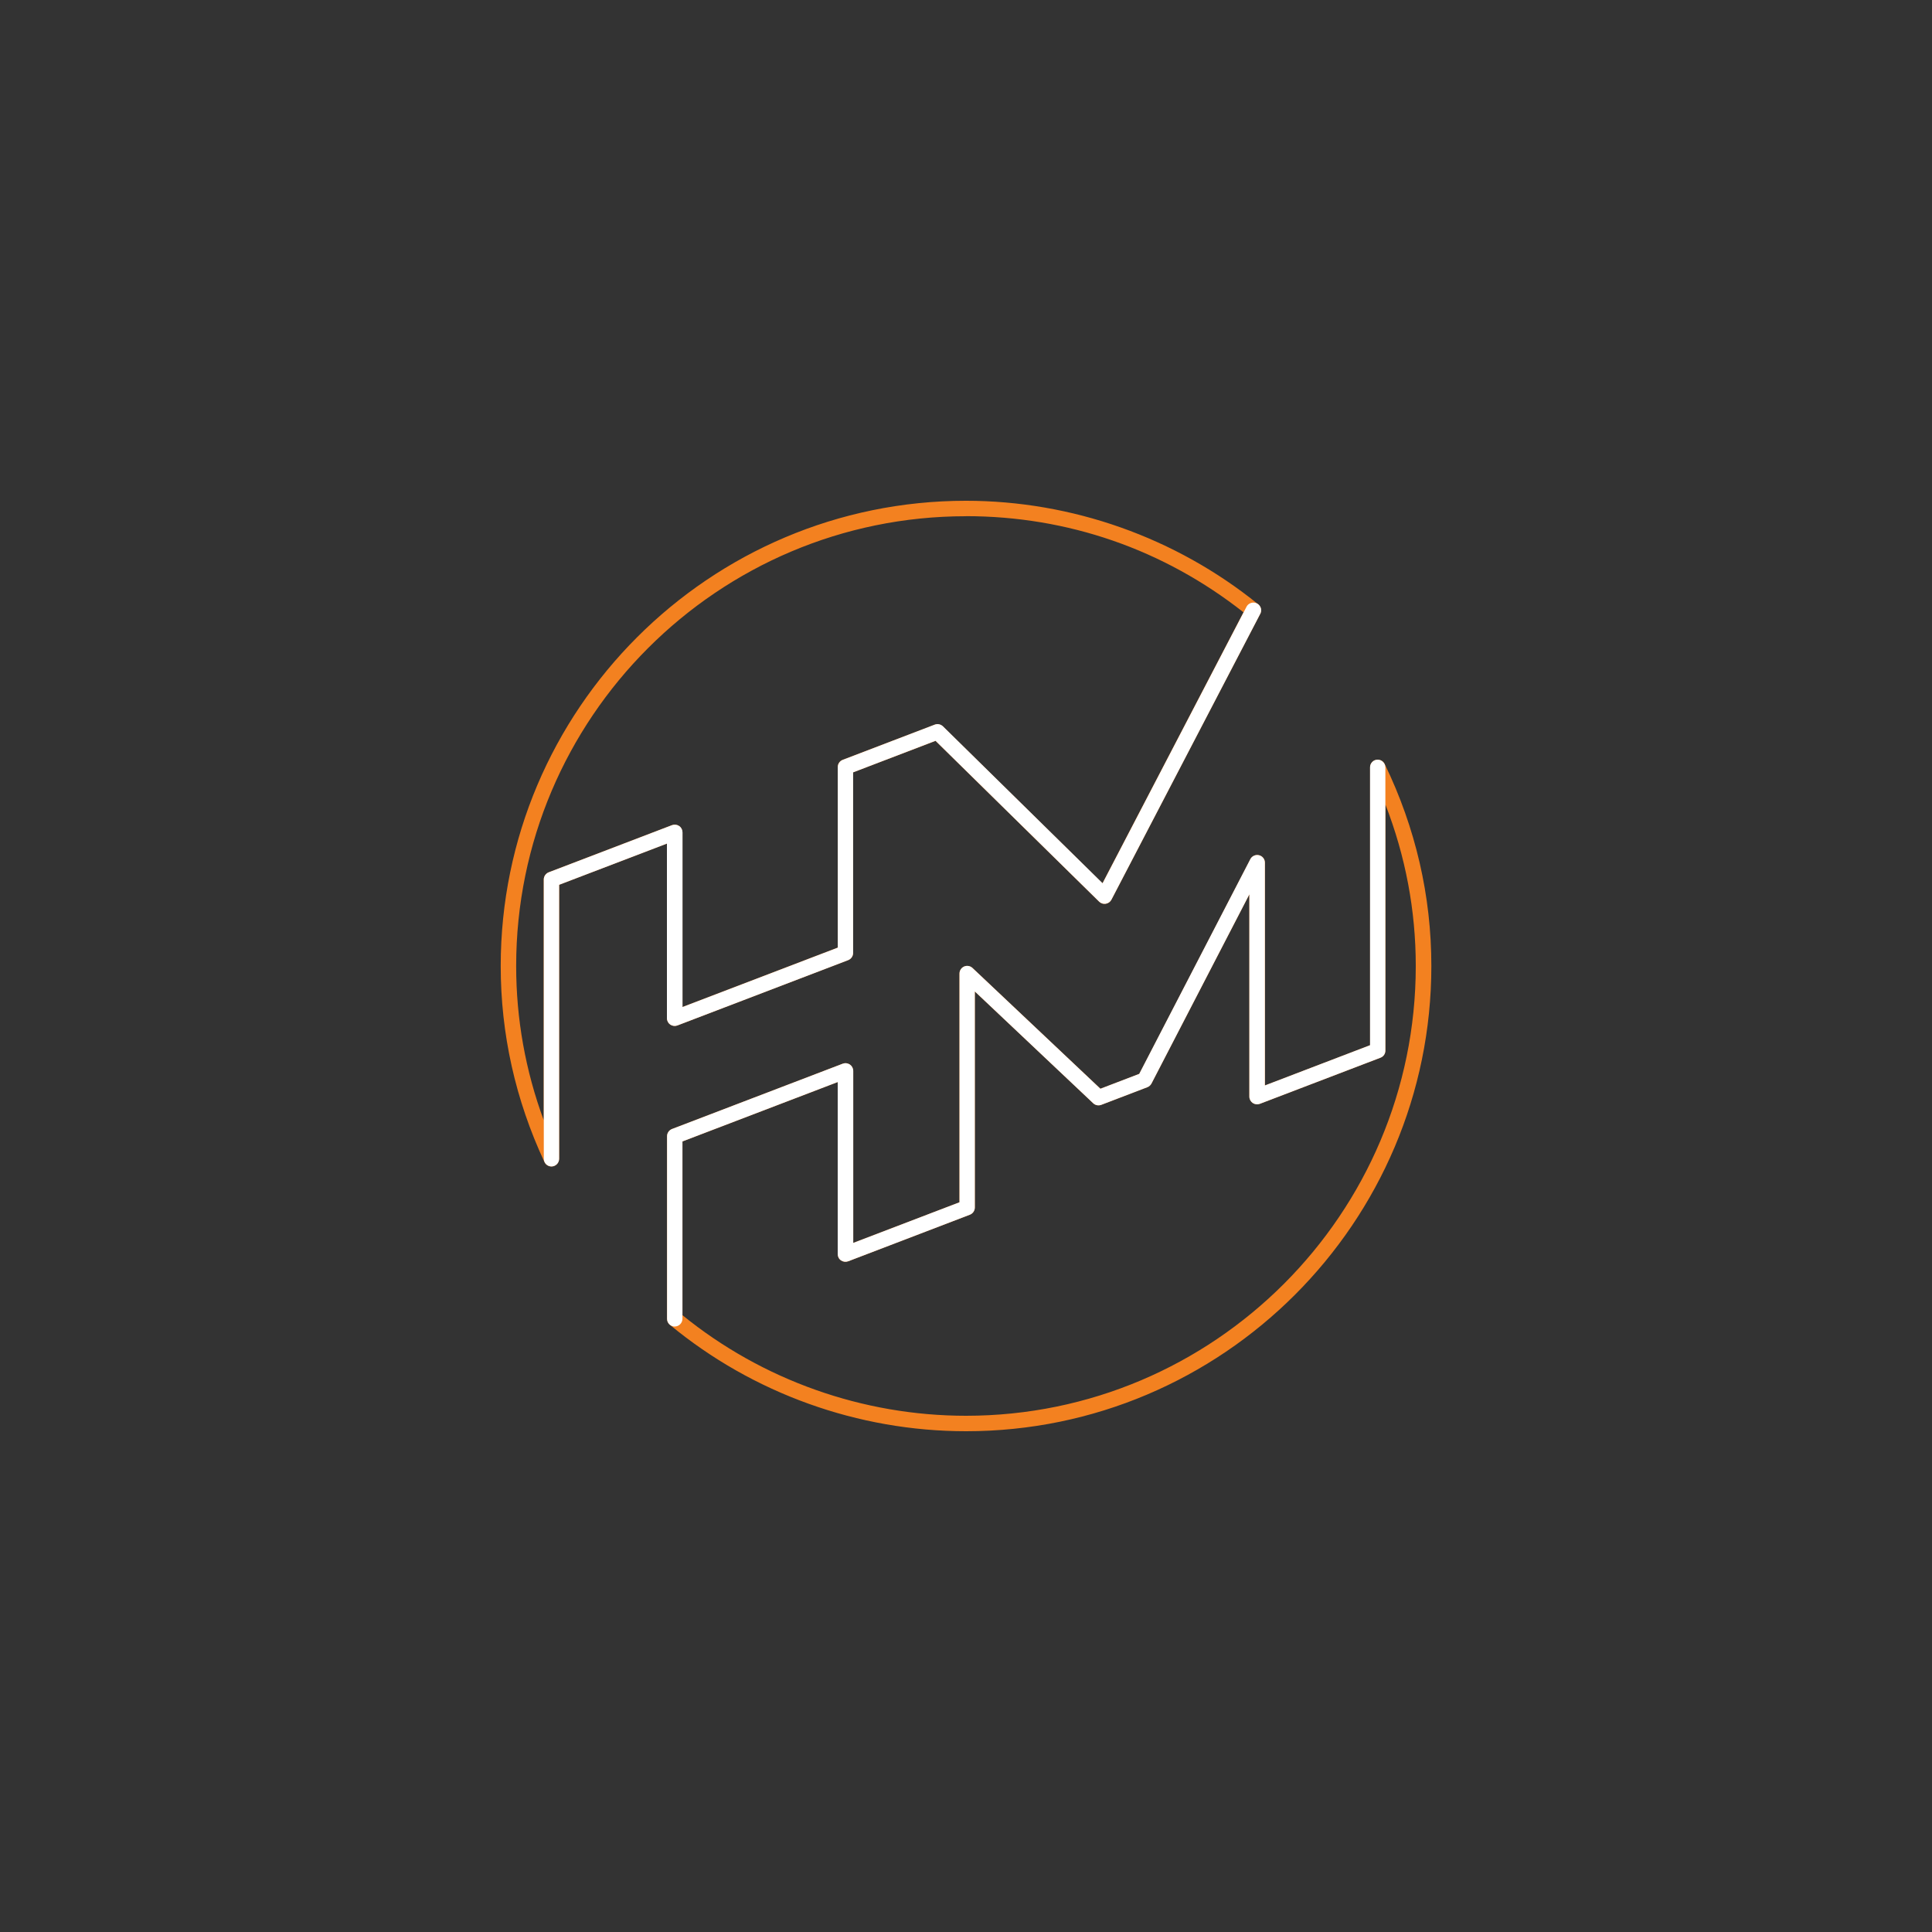 <?xml version="1.0" encoding="UTF-8"?><svg id="Layer_1" xmlns="http://www.w3.org/2000/svg" viewBox="0 0 300 300"><rect x="0" y="0" width="300" height="300" fill="#333333" stroke="none"/><defs><style>.cls-1{fill:#f38120;}.cls-2{fill:#fff;stroke-width:0px;}</style></defs><path class="cls-1" d="m150,222.24c-16.76,0-33.09-5.87-45.99-16.53-.28-.23-.43-.57-.43-.92v-28.36c0-.5.31-.94.77-1.12l26.51-10.14c.37-.14.78-.09,1.11.13.32.22.52.59.52.99v26.71l16.5-6.31v-35.51c0-.48.28-.91.72-1.1.44-.19.95-.1,1.3.23l19.86,18.75,6.04-2.31,17.25-33.34c.25-.49.81-.74,1.35-.61.54.13.91.61.91,1.16v34.59l16.33-6.25v-43.14c-.01-.56.37-1.04.92-1.17.54-.12,1.1.14,1.35.65,4.8,9.93,7.24,20.48,7.24,31.36,0,39.83-32.41,72.24-72.24,72.24Zm-44.03-18.02c12.4,10.08,28.01,15.62,44.03,15.62,38.51,0,69.84-31.33,69.84-69.84,0-8.62-1.59-17.04-4.72-25.09v38.21c.01.5-.29.94-.76,1.12l-18.73,7.16c-.37.14-.78.09-1.11-.13-.32-.22-.52-.59-.52-.99v-31.41l-15.2,29.38c-.14.26-.36.46-.64.57l-7.16,2.74c-.43.16-.92.07-1.25-.25l-18.38-17.36v33.55c0,.5-.31.94-.77,1.12l-18.89,7.23c-.37.14-.78.09-1.11-.13-.33-.22-.52-.59-.52-.99v-26.71l-24.11,9.22v26.97Zm-20.34-23.09c-.46,0-.89-.26-1.09-.69-4.51-9.67-6.79-19.91-6.79-30.44,0-39.83,32.41-72.24,72.24-72.24,16.46,0,32.58,5.71,45.39,16.08.33.27.49.69.43,1.11-.03.18-.09.35-.19.5l-23.04,44.26c-.18.34-.5.57-.88.63-.37.06-.76-.06-1.03-.33l-25.4-24.97-12.8,4.89v28.04c0,.5-.31.94-.77,1.12l-26.51,10.14c-.37.14-.78.09-1.11-.13-.32-.22-.52-.59-.52-.99v-27.12l-16.74,6.4v42.54c0,.56-.39,1.05-.94,1.17-.09.02-.17.03-.26.03Zm64.36-100.97c-38.51,0-69.84,31.33-69.84,69.84,0,8.21,1.44,16.24,4.28,23.95v-37.38c0-.5.31-.94.77-1.12l19.14-7.32c.37-.14.78-.09,1.11.13.32.22.52.59.52.99v27.12l24.11-9.22v-28.04c0-.49.3-.94.76-1.12l.16-.06,14.13-5.4c.44-.17.93-.06,1.27.26l24.79,24.37,21.9-42.08c-12.41-9.77-27.3-14.93-43.11-14.93Z"/><g id="Artwork_2"><path class="cls-2" d="m85.64,181.13c-.66,0-1.2-.54-1.2-1.2v-43.36c0-.5.31-.94.77-1.12l19.14-7.32c.37-.14.78-.09,1.11.13s.52.59.52.99v27.12l24.11-9.22v-28.04c0-.5.31-.94.77-1.12l14.29-5.47c.44-.17.93-.06,1.27.26l24.79,24.37,22.35-42.94c.13-.26.36-.46.63-.56.62-.24,1.32.06,1.56.68.15.38.09.79-.12,1.1l-23.05,44.27c-.18.34-.5.57-.88.63-.37.06-.76-.06-1.03-.33l-25.4-24.97-12.8,4.9v28.04c0,.5-.31.94-.77,1.12l-26.51,10.14c-.37.14-.78.09-1.11-.13-.32-.22-.52-.59-.52-.99v-27.12l-16.74,6.4v42.54c0,.66-.54,1.2-1.2,1.2Z"/><path class="cls-2" d="m104.78,205.99c-.66,0-1.2-.54-1.2-1.2v-28.36c0-.5.31-.94.77-1.12l26.51-10.14c.37-.14.78-.09,1.11.13.32.22.52.59.52.99v26.71l16.5-6.31v-35.51c0-.48.28-.91.72-1.1.44-.19.95-.1,1.3.23l19.86,18.75,6.03-2.31,17.25-33.34c.25-.49.81-.74,1.35-.61.54.13.91.61.91,1.16v34.59l16.33-6.25v-43.14c-.01-.66.52-1.2,1.18-1.2s1.2.54,1.2,1.2v43.96c.01.5-.29.94-.76,1.12l-18.73,7.16c-.37.14-.78.09-1.11-.13-.32-.22-.52-.59-.52-.99v-31.41l-15.2,29.38c-.14.26-.36.46-.64.57l-7.16,2.74c-.43.16-.92.07-1.25-.25l-18.38-17.36v33.55c0,.5-.31.94-.77,1.12l-18.89,7.23c-.37.14-.78.09-1.11-.13-.33-.22-.52-.59-.52-.99v-26.71l-24.11,9.22v27.54c0,.66-.54,1.2-1.2,1.2Z"/></g></svg>